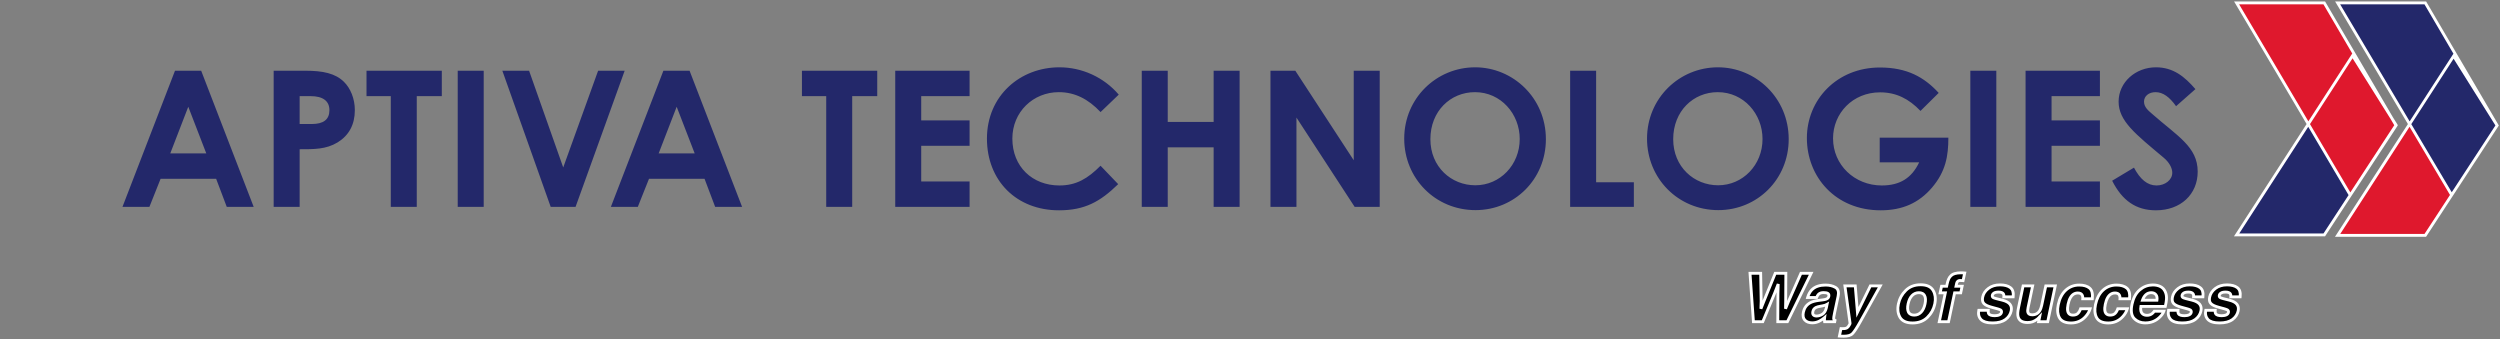 <svg xmlns="http://www.w3.org/2000/svg" width="870" height="118" viewBox="0 0 870 118" fill="none"><rect x="0" y="0" width="870" height="118" fill="#808080" stroke="none"/><mask id="path-1-outside-1_250_16" maskUnits="userSpaceOnUse" x="608" y="0" width="262" height="118" fill="black"><rect fill="white" x="608" width="262" height="118"></rect><path d="M853.858 19.501L869 43.663L844.003 81.9H813.495L853.858 19.501Z"></path><path d="M813.495 1H844.003L869 43.663L853.186 67.853L813.495 1Z"></path><path d="M818.697 19.353L833.839 43.515L808.841 81.752H778.334L818.697 19.353Z"></path><path d="M778.334 1H808.841L833.83 43.663L817.894 67.905L798.196 34.557L778.334 1Z"></path><path d="M618.726 102.105L618.816 98.847L617.544 102.105L613.442 111.959H610.193L609 95.109H612.715L612.886 104.757L612.795 107.443L613.84 104.814L617.783 95.109H621.475L621.418 104.757L621.361 107.443L622.418 104.86L626.724 95.109H630.28L622.009 111.959H618.669L618.726 102.105Z"></path><path d="M634.177 104.38C634.798 104.304 635.249 104.208 635.529 104.094C636.029 103.896 636.325 103.587 636.416 103.168C636.522 102.657 636.419 102.307 636.109 102.116C635.798 101.918 635.302 101.819 634.62 101.819C633.855 101.819 633.272 102.01 632.871 102.391C632.591 102.673 632.36 103.054 632.178 103.534H629.053C629.356 102.444 629.849 101.549 630.53 100.847C631.621 99.75 633.208 99.201 635.291 99.201C636.647 99.201 637.794 99.472 638.733 100.013C639.673 100.554 639.983 101.575 639.665 103.077L638.449 108.792C638.366 109.189 638.275 109.669 638.177 110.233C638.108 110.659 638.108 110.949 638.177 111.101C638.252 111.254 638.385 111.38 638.574 111.479L638.483 111.959H634.961C634.916 111.707 634.897 111.471 634.905 111.25C634.912 111.029 634.935 110.778 634.973 110.496C634.42 110.983 633.818 111.399 633.166 111.742C632.378 112.145 631.545 112.347 630.667 112.347C629.546 112.347 628.686 112.027 628.088 111.387C627.497 110.739 627.326 109.825 627.576 108.644C627.902 107.112 628.724 106.003 630.042 105.317C630.761 104.944 631.765 104.677 633.053 104.517L634.177 104.38ZM634.234 106.437L633.484 106.575C632.772 106.697 632.25 106.845 631.916 107.02C631.356 107.318 631.011 107.779 630.882 108.404C630.761 108.96 630.826 109.364 631.076 109.615C631.333 109.859 631.682 109.981 632.121 109.981C632.818 109.981 633.503 109.775 634.177 109.364C634.851 108.952 635.317 108.202 635.575 107.112L635.825 105.9C635.598 106.03 635.37 106.136 635.143 106.22C634.916 106.296 634.613 106.369 634.234 106.437Z"></path><path d="M643.823 112.507L642.028 99.499H645.63L646.391 108.689L650.89 99.499H654.333L647.493 111.753C646.175 114.115 645.217 115.579 644.619 116.143C644.028 116.714 643.017 117 641.585 117C641.297 117 641.066 116.996 640.892 116.989C640.718 116.989 640.46 116.977 640.12 116.954L640.665 114.348L641.074 114.371C641.384 114.386 641.687 114.375 641.983 114.336C642.278 114.298 642.54 114.211 642.767 114.074C642.986 113.944 643.221 113.673 643.471 113.262C643.721 112.85 643.839 112.599 643.823 112.507Z"></path><path d="M672.727 101.076C673.492 102.394 673.686 103.953 673.307 105.752C672.921 107.581 672.065 109.147 670.739 110.45C669.421 111.745 667.698 112.393 665.57 112.393C663.441 112.393 661.991 111.745 661.218 110.45C660.453 109.147 660.264 107.581 660.65 105.752C661.029 103.953 661.881 102.394 663.206 101.076C664.532 99.758 666.259 99.098 668.387 99.098C670.516 99.098 671.962 99.758 672.727 101.076ZM667.785 101.853C666.838 101.853 666.039 102.193 665.388 102.871C664.736 103.541 664.278 104.502 664.013 105.752C663.748 107.001 663.797 107.965 664.161 108.644C664.532 109.322 665.191 109.661 666.138 109.661C667.084 109.661 667.884 109.322 668.535 108.644C669.186 107.965 669.645 107.001 669.91 105.752C670.175 104.502 670.122 103.541 669.751 102.871C669.387 102.193 668.732 101.853 667.785 101.853Z"></path><path d="M682.817 99.613L682.328 101.911H680.203L678.09 111.959H674.863L676.977 101.911H675.17L675.659 99.613H677.431L677.602 98.813C677.882 97.479 678.298 96.561 678.851 96.058C679.48 95.311 680.692 94.937 682.487 94.937C682.692 94.937 682.873 94.945 683.032 94.96C683.199 94.968 683.426 94.983 683.714 95.006L683.146 97.658C682.972 97.635 682.673 97.62 682.248 97.612C681.824 97.597 681.506 97.692 681.294 97.898C681.09 98.096 680.965 98.317 680.919 98.561C680.866 98.805 680.79 99.156 680.692 99.613H682.817Z"></path><path d="M693.337 102.745C693.254 103.118 693.356 103.389 693.644 103.557C693.924 103.732 694.985 104.033 696.825 104.46C698.045 104.765 698.912 105.226 699.427 105.843C699.935 106.468 700.09 107.249 699.893 108.186C699.628 109.421 698.958 110.431 697.882 111.216C696.806 111.993 695.314 112.382 693.406 112.382C691.459 112.382 690.107 111.97 689.349 111.147C688.6 110.316 688.357 109.261 688.622 107.981H691.906C691.853 108.56 691.917 108.971 692.099 109.215C692.402 109.65 693.095 109.867 694.178 109.867C694.814 109.867 695.341 109.772 695.757 109.581C696.174 109.39 696.424 109.105 696.507 108.724C696.583 108.358 696.488 108.08 696.223 107.889C695.958 107.699 694.901 107.371 693.053 106.906C691.728 106.556 690.834 106.117 690.372 105.591C689.902 105.073 689.774 104.326 689.986 103.351C690.228 102.2 690.883 101.213 691.951 100.39C693.027 99.559 694.379 99.144 696.007 99.144C697.553 99.144 698.746 99.457 699.586 100.082C700.427 100.699 700.76 101.77 700.586 103.294H697.348C697.386 102.875 697.337 102.543 697.2 102.299C696.935 101.857 696.375 101.636 695.519 101.636C694.814 101.636 694.288 101.747 693.94 101.968C693.599 102.189 693.398 102.448 693.337 102.745Z"></path><path d="M709.812 110.198C709.774 110.236 709.675 110.351 709.516 110.541C709.357 110.732 709.179 110.899 708.982 111.044C708.376 111.501 707.816 111.814 707.301 111.982C706.793 112.149 706.221 112.233 705.585 112.233C703.752 112.233 702.658 111.57 702.302 110.244C702.105 109.512 702.158 108.434 702.461 107.009L704.04 99.499H707.358L705.778 107.009C705.627 107.718 705.597 108.251 705.687 108.609C705.847 109.242 706.358 109.558 707.221 109.558C708.327 109.558 709.179 109.109 709.778 108.209C710.096 107.722 710.338 107.078 710.505 106.277L711.936 99.499H715.22L712.595 111.959H709.448L709.812 110.198Z"></path><path d="M724.048 107.443H727.354C727.074 108.434 726.521 109.371 725.695 110.255C724.377 111.681 722.722 112.393 720.73 112.393C718.738 112.393 717.398 111.799 716.708 110.61C716.027 109.421 715.886 107.878 716.288 105.98C716.735 103.839 717.602 102.173 718.89 100.985C720.185 99.796 721.745 99.201 723.571 99.201C725.123 99.201 726.32 99.552 727.161 100.253C728.002 100.954 728.324 102.193 728.127 103.968H724.809C724.847 103.503 724.779 103.084 724.605 102.711C724.347 102.208 723.836 101.956 723.071 101.956C721.98 101.956 721.12 102.501 720.492 103.591C720.158 104.17 719.89 104.94 719.685 105.9C719.496 106.815 719.446 107.55 719.537 108.106C719.704 109.143 720.321 109.661 721.389 109.661C722.147 109.661 722.726 109.455 723.128 109.044C723.537 108.632 723.843 108.099 724.048 107.443Z"></path><path d="M737 107.443H740.306C740.026 108.434 739.473 109.371 738.648 110.255C737.33 111.681 735.675 112.393 733.683 112.393C731.69 112.393 730.35 111.799 729.661 110.61C728.979 109.421 728.839 107.878 729.24 105.98C729.687 103.839 730.554 102.173 731.842 100.985C733.137 99.796 734.698 99.201 736.523 99.201C738.076 99.201 739.272 99.552 740.113 100.253C740.954 100.954 741.276 102.193 741.079 103.968H737.761C737.799 103.503 737.731 103.084 737.557 102.711C737.299 102.208 736.788 101.956 736.023 101.956C734.932 101.956 734.073 102.501 733.444 103.591C733.111 104.17 732.842 104.94 732.637 105.9C732.448 106.815 732.399 107.55 732.49 108.106C732.656 109.143 733.274 109.661 734.342 109.661C735.099 109.661 735.678 109.455 736.08 109.044C736.489 108.632 736.796 108.099 737 107.443Z"></path><path d="M748.918 109.158C749.184 108.952 749.445 108.667 749.702 108.301H753.009C752.766 109.04 752.225 109.791 751.384 110.553C750.066 111.764 748.453 112.37 746.544 112.37C744.968 112.37 743.685 111.86 742.692 110.838C741.708 109.817 741.458 108.156 741.942 105.854C742.397 103.698 743.287 102.044 744.612 100.893C745.946 99.742 747.479 99.167 749.214 99.167C750.244 99.167 751.13 99.361 751.872 99.75C752.622 100.139 753.175 100.752 753.531 101.59C753.865 102.33 753.997 103.187 753.929 104.163C753.899 104.734 753.762 105.557 753.52 106.632H745.044C744.825 107.882 745.029 108.758 745.658 109.261C746.036 109.573 746.54 109.73 747.169 109.73C747.835 109.73 748.419 109.539 748.918 109.158ZM748.646 101.853C747.896 101.853 747.263 102.09 746.748 102.562C746.241 103.035 745.851 103.675 745.578 104.483H750.611C750.74 103.621 750.615 102.97 750.236 102.528C749.865 102.078 749.335 101.853 748.646 101.853Z"></path><path d="M759.371 102.745C759.288 103.118 759.39 103.389 759.678 103.557C759.958 103.732 761.019 104.033 762.859 104.46C764.079 104.765 764.946 105.226 765.461 105.843C765.969 106.468 766.124 107.249 765.927 108.186C765.662 109.421 764.991 110.431 763.916 111.216C762.84 111.993 761.348 112.382 759.439 112.382C757.493 112.382 756.141 111.97 755.383 111.147C754.633 110.316 754.391 109.261 754.656 107.981H757.94C757.887 108.56 757.951 108.971 758.133 109.215C758.436 109.65 759.129 109.867 760.212 109.867C760.848 109.867 761.375 109.772 761.791 109.581C762.208 109.39 762.458 109.105 762.541 108.724C762.617 108.358 762.522 108.08 762.257 107.889C761.992 107.699 760.935 107.371 759.087 106.906C757.762 106.556 756.868 106.117 756.406 105.591C755.936 105.073 755.807 104.326 756.02 103.351C756.262 102.2 756.917 101.213 757.985 100.39C759.061 99.559 760.413 99.144 762.041 99.144C763.586 99.144 764.779 99.457 765.62 100.082C766.461 100.699 766.794 101.77 766.62 103.294H763.382C763.42 102.875 763.37 102.543 763.234 102.299C762.969 101.857 762.409 101.636 761.553 101.636C760.848 101.636 760.322 101.747 759.973 101.968C759.632 102.189 759.432 102.448 759.371 102.745Z"></path><path d="M772.323 102.745C772.24 103.118 772.342 103.389 772.63 103.557C772.91 103.732 773.971 104.033 775.811 104.46C777.031 104.765 777.898 105.226 778.413 105.843C778.921 106.468 779.076 107.249 778.879 108.186C778.614 109.421 777.944 110.431 776.868 111.216C775.793 111.993 774.3 112.382 772.392 112.382C770.445 112.382 769.093 111.97 768.336 111.147C767.586 110.316 767.343 109.261 767.608 107.981H770.892C770.839 108.56 770.903 108.971 771.085 109.215C771.388 109.65 772.081 109.867 773.164 109.867C773.8 109.867 774.327 109.772 774.743 109.581C775.16 109.39 775.41 109.105 775.493 108.724C775.569 108.358 775.474 108.08 775.209 107.889C774.944 107.699 773.888 107.371 772.039 106.906C770.714 106.556 769.82 106.117 769.358 105.591C768.888 105.073 768.76 104.326 768.972 103.351C769.214 102.2 769.869 101.213 770.937 100.39C772.013 99.559 773.365 99.144 774.993 99.144C776.539 99.144 777.732 99.457 778.572 100.082C779.413 100.699 779.746 101.77 779.572 103.294H776.334C776.372 102.875 776.323 102.543 776.186 102.299C775.921 101.857 775.361 101.636 774.505 101.636C773.8 101.636 773.274 101.747 772.926 101.968C772.585 102.189 772.384 102.448 772.323 102.745Z"></path></mask><path d="M853.858 19.501L869 43.663L844.003 81.9H813.495L853.858 19.501Z" fill="#DF182D"></path><path d="M813.495 1H844.003L869 43.663L853.186 67.853L813.495 1Z" fill="#23286A"></path><path d="M818.697 19.353L833.839 43.515L808.841 81.752H778.334L818.697 19.353Z" fill="#23286A"></path><path d="M778.334 1H808.841L833.83 43.663L817.894 67.905L798.196 34.557L778.334 1Z" fill="#DF182D"></path><path d="M618.726 102.105L618.816 98.847L617.544 102.105L613.442 111.959H610.193L609 95.109H612.715L612.886 104.757L612.795 107.443L613.84 104.814L617.783 95.109H621.475L621.418 104.757L621.361 107.443L622.418 104.86L626.724 95.109H630.28L622.009 111.959H618.669L618.726 102.105Z" fill="black"></path><path d="M634.177 104.38C634.798 104.304 635.249 104.208 635.529 104.094C636.029 103.896 636.325 103.587 636.416 103.168C636.522 102.657 636.419 102.307 636.109 102.116C635.798 101.918 635.302 101.819 634.62 101.819C633.855 101.819 633.272 102.01 632.871 102.391C632.591 102.673 632.36 103.054 632.178 103.534H629.053C629.356 102.444 629.849 101.549 630.53 100.847C631.621 99.75 633.208 99.201 635.291 99.201C636.647 99.201 637.794 99.472 638.733 100.013C639.673 100.554 639.983 101.575 639.665 103.077L638.449 108.792C638.366 109.189 638.275 109.669 638.177 110.233C638.108 110.659 638.108 110.949 638.177 111.101C638.252 111.254 638.385 111.38 638.574 111.479L638.483 111.959H634.961C634.916 111.707 634.897 111.471 634.905 111.25C634.912 111.029 634.935 110.778 634.973 110.496C634.42 110.983 633.818 111.399 633.166 111.742C632.378 112.145 631.545 112.347 630.667 112.347C629.546 112.347 628.686 112.027 628.088 111.387C627.497 110.739 627.326 109.825 627.576 108.644C627.902 107.112 628.724 106.003 630.042 105.317C630.761 104.944 631.765 104.677 633.053 104.517L634.177 104.38ZM634.234 106.437L633.484 106.575C632.772 106.697 632.25 106.845 631.916 107.02C631.356 107.318 631.011 107.779 630.882 108.404C630.761 108.96 630.826 109.364 631.076 109.615C631.333 109.859 631.682 109.981 632.121 109.981C632.818 109.981 633.503 109.775 634.177 109.364C634.851 108.952 635.317 108.202 635.575 107.112L635.825 105.9C635.598 106.03 635.37 106.136 635.143 106.22C634.916 106.296 634.613 106.369 634.234 106.437Z" fill="black"></path><path d="M643.823 112.507L642.028 99.499H645.63L646.391 108.689L650.89 99.499H654.333L647.493 111.753C646.175 114.115 645.217 115.579 644.619 116.143C644.028 116.714 643.017 117 641.585 117C641.297 117 641.066 116.996 640.892 116.989C640.718 116.989 640.46 116.977 640.12 116.954L640.665 114.348L641.074 114.371C641.384 114.386 641.687 114.375 641.983 114.336C642.278 114.298 642.54 114.211 642.767 114.074C642.986 113.944 643.221 113.673 643.471 113.262C643.721 112.85 643.839 112.599 643.823 112.507Z" fill="black"></path><path d="M672.727 101.076C673.492 102.394 673.686 103.953 673.307 105.752C672.921 107.581 672.065 109.147 670.739 110.45C669.421 111.745 667.698 112.393 665.57 112.393C663.441 112.393 661.991 111.745 661.218 110.45C660.453 109.147 660.264 107.581 660.65 105.752C661.029 103.953 661.881 102.394 663.206 101.076C664.532 99.758 666.259 99.098 668.387 99.098C670.516 99.098 671.962 99.758 672.727 101.076ZM667.785 101.853C666.838 101.853 666.039 102.193 665.388 102.871C664.736 103.541 664.278 104.502 664.013 105.752C663.748 107.001 663.797 107.965 664.161 108.644C664.532 109.322 665.191 109.661 666.138 109.661C667.084 109.661 667.884 109.322 668.535 108.644C669.186 107.965 669.645 107.001 669.91 105.752C670.175 104.502 670.122 103.541 669.751 102.871C669.387 102.193 668.732 101.853 667.785 101.853Z" fill="black"></path><path d="M682.817 99.613L682.328 101.911H680.203L678.09 111.959H674.863L676.977 101.911H675.17L675.659 99.613H677.431L677.602 98.813C677.882 97.479 678.298 96.561 678.851 96.058C679.48 95.311 680.692 94.937 682.487 94.937C682.692 94.937 682.873 94.945 683.032 94.96C683.199 94.968 683.426 94.983 683.714 95.006L683.146 97.658C682.972 97.635 682.673 97.62 682.248 97.612C681.824 97.597 681.506 97.692 681.294 97.898C681.09 98.096 680.965 98.317 680.919 98.561C680.866 98.805 680.79 99.156 680.692 99.613H682.817Z" fill="black"></path><path d="M693.337 102.745C693.254 103.118 693.356 103.389 693.644 103.557C693.924 103.732 694.985 104.033 696.825 104.46C698.045 104.765 698.912 105.226 699.427 105.843C699.935 106.468 700.09 107.249 699.893 108.186C699.628 109.421 698.958 110.431 697.882 111.216C696.806 111.993 695.314 112.382 693.406 112.382C691.459 112.382 690.107 111.97 689.349 111.147C688.6 110.316 688.357 109.261 688.622 107.981H691.906C691.853 108.56 691.917 108.971 692.099 109.215C692.402 109.65 693.095 109.867 694.178 109.867C694.814 109.867 695.341 109.772 695.757 109.581C696.174 109.39 696.424 109.105 696.507 108.724C696.583 108.358 696.488 108.08 696.223 107.889C695.958 107.699 694.901 107.371 693.053 106.906C691.728 106.556 690.834 106.117 690.372 105.591C689.902 105.073 689.774 104.326 689.986 103.351C690.228 102.2 690.883 101.213 691.951 100.39C693.027 99.559 694.379 99.144 696.007 99.144C697.553 99.144 698.746 99.457 699.586 100.082C700.427 100.699 700.76 101.77 700.586 103.294H697.348C697.386 102.875 697.337 102.543 697.2 102.299C696.935 101.857 696.375 101.636 695.519 101.636C694.814 101.636 694.288 101.747 693.94 101.968C693.599 102.189 693.398 102.448 693.337 102.745Z" fill="black"></path><path d="M709.812 110.198C709.774 110.236 709.675 110.351 709.516 110.541C709.357 110.732 709.179 110.899 708.982 111.044C708.376 111.501 707.816 111.814 707.301 111.982C706.793 112.149 706.221 112.233 705.585 112.233C703.752 112.233 702.658 111.57 702.302 110.244C702.105 109.512 702.158 108.434 702.461 107.009L704.04 99.499H707.358L705.778 107.009C705.627 107.718 705.597 108.251 705.687 108.609C705.847 109.242 706.358 109.558 707.221 109.558C708.327 109.558 709.179 109.109 709.778 108.209C710.096 107.722 710.338 107.078 710.505 106.277L711.936 99.499H715.22L712.595 111.959H709.448L709.812 110.198Z" fill="black"></path><path d="M724.048 107.443H727.354C727.074 108.434 726.521 109.371 725.695 110.255C724.377 111.681 722.722 112.393 720.73 112.393C718.738 112.393 717.398 111.799 716.708 110.61C716.027 109.421 715.886 107.878 716.288 105.98C716.735 103.839 717.602 102.173 718.89 100.985C720.185 99.796 721.745 99.201 723.571 99.201C725.123 99.201 726.32 99.552 727.161 100.253C728.002 100.954 728.324 102.193 728.127 103.968H724.809C724.847 103.503 724.779 103.084 724.605 102.711C724.347 102.208 723.836 101.956 723.071 101.956C721.98 101.956 721.12 102.501 720.492 103.591C720.158 104.17 719.89 104.94 719.685 105.9C719.496 106.815 719.446 107.55 719.537 108.106C719.704 109.143 720.321 109.661 721.389 109.661C722.147 109.661 722.726 109.455 723.128 109.044C723.537 108.632 723.843 108.099 724.048 107.443Z" fill="black"></path><path d="M737 107.443H740.306C740.026 108.434 739.473 109.371 738.648 110.255C737.33 111.681 735.675 112.393 733.683 112.393C731.69 112.393 730.35 111.799 729.661 110.61C728.979 109.421 728.839 107.878 729.24 105.98C729.687 103.839 730.554 102.173 731.842 100.985C733.137 99.796 734.698 99.201 736.523 99.201C738.076 99.201 739.272 99.552 740.113 100.253C740.954 100.954 741.276 102.193 741.079 103.968H737.761C737.799 103.503 737.731 103.084 737.557 102.711C737.299 102.208 736.788 101.956 736.023 101.956C734.932 101.956 734.073 102.501 733.444 103.591C733.111 104.17 732.842 104.94 732.637 105.9C732.448 106.815 732.399 107.55 732.49 108.106C732.656 109.143 733.274 109.661 734.342 109.661C735.099 109.661 735.678 109.455 736.08 109.044C736.489 108.632 736.796 108.099 737 107.443Z" fill="black"></path><path d="M748.918 109.158C749.184 108.952 749.445 108.667 749.702 108.301H753.009C752.766 109.04 752.225 109.791 751.384 110.553C750.066 111.764 748.453 112.37 746.544 112.37C744.968 112.37 743.685 111.86 742.692 110.838C741.708 109.817 741.458 108.156 741.942 105.854C742.397 103.698 743.287 102.044 744.612 100.893C745.946 99.742 747.479 99.167 749.214 99.167C750.244 99.167 751.13 99.361 751.872 99.75C752.622 100.139 753.175 100.752 753.531 101.59C753.865 102.33 753.997 103.187 753.929 104.163C753.899 104.734 753.762 105.557 753.52 106.632H745.044C744.825 107.882 745.029 108.758 745.658 109.261C746.036 109.573 746.54 109.73 747.169 109.73C747.835 109.73 748.419 109.539 748.918 109.158ZM748.646 101.853C747.896 101.853 747.263 102.09 746.748 102.562C746.241 103.035 745.851 103.675 745.578 104.483H750.611C750.74 103.621 750.615 102.97 750.236 102.528C749.865 102.078 749.335 101.853 748.646 101.853Z" fill="black"></path><path d="M759.371 102.745C759.288 103.118 759.39 103.389 759.678 103.557C759.958 103.732 761.019 104.033 762.859 104.46C764.079 104.765 764.946 105.226 765.461 105.843C765.969 106.468 766.124 107.249 765.927 108.186C765.662 109.421 764.991 110.431 763.916 111.216C762.84 111.993 761.348 112.382 759.439 112.382C757.493 112.382 756.141 111.97 755.383 111.147C754.633 110.316 754.391 109.261 754.656 107.981H757.94C757.887 108.56 757.951 108.971 758.133 109.215C758.436 109.65 759.129 109.867 760.212 109.867C760.848 109.867 761.375 109.772 761.791 109.581C762.208 109.39 762.458 109.105 762.541 108.724C762.617 108.358 762.522 108.08 762.257 107.889C761.992 107.699 760.935 107.371 759.087 106.906C757.762 106.556 756.868 106.117 756.406 105.591C755.936 105.073 755.807 104.326 756.02 103.351C756.262 102.2 756.917 101.213 757.985 100.39C759.061 99.559 760.413 99.144 762.041 99.144C763.586 99.144 764.779 99.457 765.62 100.082C766.461 100.699 766.794 101.77 766.62 103.294H763.382C763.42 102.875 763.37 102.543 763.234 102.299C762.969 101.857 762.409 101.636 761.553 101.636C760.848 101.636 760.322 101.747 759.973 101.968C759.632 102.189 759.432 102.448 759.371 102.745Z" fill="black"></path><path d="M772.323 102.745C772.24 103.118 772.342 103.389 772.63 103.557C772.91 103.732 773.971 104.033 775.811 104.46C777.031 104.765 777.898 105.226 778.413 105.843C778.921 106.468 779.076 107.249 778.879 108.186C778.614 109.421 777.944 110.431 776.868 111.216C775.793 111.993 774.3 112.382 772.392 112.382C770.445 112.382 769.093 111.97 768.336 111.147C767.586 110.316 767.343 109.261 767.608 107.981H770.892C770.839 108.56 770.903 108.971 771.085 109.215C771.388 109.65 772.081 109.867 773.164 109.867C773.8 109.867 774.327 109.772 774.743 109.581C775.16 109.39 775.41 109.105 775.493 108.724C775.569 108.358 775.474 108.08 775.209 107.889C774.944 107.699 773.888 107.371 772.039 106.906C770.714 106.556 769.82 106.117 769.358 105.591C768.888 105.073 768.76 104.326 768.972 103.351C769.214 102.2 769.869 101.213 770.937 100.39C772.013 99.559 773.365 99.144 774.993 99.144C776.539 99.144 777.732 99.457 778.572 100.082C779.413 100.699 779.746 101.77 779.572 103.294H776.334C776.372 102.875 776.323 102.543 776.186 102.299C775.921 101.857 775.361 101.636 774.505 101.636C773.8 101.636 773.274 101.747 772.926 101.968C772.585 102.189 772.384 102.448 772.323 102.745Z" fill="black"></path><path d="M853.858 19.501L854.282 19.235L853.865 18.57L853.438 19.229L853.858 19.501ZM869 43.663L869.418 43.936L869.588 43.677L869.431 43.41L869 43.663ZM844.003 81.9V82.4H844.273L844.421 82.173L844.003 81.9ZM813.495 81.9L813.075 81.628L812.576 82.4H813.495V81.9ZM813.495 1V0.5H812.617L813.065 1.255L813.495 1ZM844.003 1L844.434 0.747L844.289 0.5H844.003V1ZM853.186 67.853L852.756 68.108L853.165 68.798L853.604 68.126L853.186 67.853ZM818.697 19.353L819.121 19.088L818.704 18.422L818.277 19.082L818.697 19.353ZM833.839 43.515L834.257 43.788L834.432 43.521L834.262 43.249L833.839 43.515ZM808.841 81.752V82.252H809.112L809.26 82.026L808.841 81.752ZM778.334 81.752L777.914 81.48L777.415 82.252H778.334V81.752ZM778.334 1V0.5H777.457L777.903 1.255L778.334 1ZM808.841 1L809.273 0.747L809.128 0.5H808.841V1ZM833.83 43.663L834.248 43.937L834.418 43.678L834.261 43.41L833.83 43.663ZM817.894 67.905L817.463 68.159L817.871 68.849L818.312 68.179L817.894 67.905ZM618.726 102.105L618.226 102.091L618.226 102.102L618.726 102.105ZM618.816 98.847L619.316 98.861L618.351 98.665L618.816 98.847ZM617.544 102.105L618.006 102.297L618.01 102.287L617.544 102.105ZM613.442 111.959V112.459H613.776L613.904 112.151L613.442 111.959ZM610.193 111.959L609.694 111.994L609.727 112.459H610.193V111.959ZM609 95.109V94.609H608.463L608.501 95.144L609 95.109ZM612.715 95.109L613.215 95.1L613.206 94.609H612.715V95.109ZM612.886 104.757L613.385 104.774L613.386 104.761L613.386 104.748L612.886 104.757ZM612.795 107.443L612.295 107.426L613.259 107.628L612.795 107.443ZM613.84 104.814L613.377 104.626L613.375 104.629L613.84 104.814ZM617.783 95.109V94.609H617.446L617.319 94.921L617.783 95.109ZM621.475 95.109L621.975 95.112L621.978 94.609H621.475V95.109ZM621.418 104.757L621.918 104.768L621.918 104.76L621.418 104.757ZM621.361 107.443L620.862 107.433L621.824 107.633L621.361 107.443ZM622.418 104.86L621.961 104.658L621.955 104.671L622.418 104.86ZM626.724 95.109V94.609H626.398L626.267 94.907L626.724 95.109ZM630.28 95.109L630.729 95.329L631.083 94.609H630.28V95.109ZM622.009 111.959V112.459H622.321L622.458 112.179L622.009 111.959ZM618.669 111.959L618.169 111.956L618.166 112.459H618.669V111.959ZM634.177 104.38L634.238 104.876L634.238 104.876L634.177 104.38ZM635.529 104.094L635.345 103.629L635.341 103.631L635.529 104.094ZM636.416 103.168L636.904 103.274L636.905 103.27L636.416 103.168ZM636.109 102.116L635.84 102.538L635.847 102.543L636.109 102.116ZM632.871 102.391L632.527 102.028L632.521 102.033L632.516 102.038L632.871 102.391ZM632.178 103.534V104.034H632.523L632.645 103.711L632.178 103.534ZM629.053 103.534L628.572 103.4L628.395 104.034H629.053V103.534ZM630.53 100.847L630.176 100.495L630.172 100.499L630.53 100.847ZM639.665 103.077L640.154 103.181L640.154 103.18L639.665 103.077ZM638.449 108.792L637.96 108.688L637.96 108.689L638.449 108.792ZM638.177 110.233L637.684 110.147L637.683 110.154L638.177 110.233ZM638.177 111.101L637.72 111.306L637.724 111.315L637.729 111.324L638.177 111.101ZM638.574 111.479L639.066 111.572L639.135 111.207L638.806 111.036L638.574 111.479ZM638.483 111.959V112.459H638.898L638.975 112.052L638.483 111.959ZM634.961 111.959L634.469 112.048L634.544 112.459H634.961V111.959ZM634.973 110.496L635.468 110.562L635.647 109.234L634.642 110.121L634.973 110.496ZM633.166 111.742L633.394 112.187L633.399 112.184L633.166 111.742ZM628.088 111.387L627.718 111.724L627.722 111.729L628.088 111.387ZM627.576 108.644L627.087 108.54L627.087 108.54L627.576 108.644ZM630.042 105.317L629.811 104.873L629.811 104.874L630.042 105.317ZM633.053 104.517L632.992 104.021L632.991 104.021L633.053 104.517ZM634.234 106.437L634.145 105.945L634.144 105.946L634.234 106.437ZM633.484 106.575L633.569 107.067L633.574 107.066L633.484 106.575ZM631.916 107.02L631.684 106.578L631.682 106.579L631.916 107.02ZM630.882 108.404L631.371 108.51L631.372 108.504L630.882 108.404ZM631.076 109.615L630.721 109.968L630.726 109.973L630.732 109.978L631.076 109.615ZM635.575 107.112L636.061 107.227L636.063 107.22L636.065 107.213L635.575 107.112ZM635.825 105.9L636.314 106.001L636.538 104.918L635.577 105.466L635.825 105.9ZM635.143 106.22L635.302 106.694L635.309 106.692L635.316 106.689L635.143 106.22ZM643.823 112.507L643.328 112.576L643.33 112.589L643.823 112.507ZM642.028 99.499V98.999H641.455L641.533 99.567L642.028 99.499ZM645.63 99.499L646.128 99.457L646.09 98.999H645.63V99.499ZM646.391 108.689L645.893 108.731L646.043 110.539L646.84 108.909L646.391 108.689ZM650.89 99.499V98.999H650.578L650.441 99.279L650.89 99.499ZM654.333 99.499L654.77 99.742L655.185 98.999H654.333V99.499ZM647.493 111.753L647.057 111.509L647.057 111.509L647.493 111.753ZM644.619 116.143L644.276 115.779L644.271 115.783L644.619 116.143ZM640.892 116.989L640.914 116.489L640.903 116.489H640.892V116.989ZM640.12 116.954L639.63 116.852L639.512 117.415L640.086 117.453L640.12 116.954ZM640.665 114.348L640.693 113.849L640.264 113.825L640.175 114.246L640.665 114.348ZM641.074 114.371L641.046 114.87L641.049 114.87L641.074 114.371ZM642.767 114.074L642.513 113.643L642.508 113.646L642.767 114.074ZM673.307 105.752L673.796 105.855L673.796 105.855L673.307 105.752ZM670.739 110.45L671.09 110.806L671.09 110.806L670.739 110.45ZM661.218 110.45L660.787 110.703L660.789 110.706L661.218 110.45ZM660.65 105.752L661.139 105.855L661.139 105.855L660.65 105.752ZM665.388 102.871L665.746 103.219L665.748 103.217L665.388 102.871ZM664.161 108.644L663.72 108.88L663.722 108.884L664.161 108.644ZM669.751 102.871L669.31 103.107L669.313 103.113L669.751 102.871ZM682.817 99.613L683.306 99.717L683.434 99.113H682.817V99.613ZM682.328 101.911V102.411H682.733L682.817 102.015L682.328 101.911ZM680.203 101.911V101.411H679.798L679.714 101.808L680.203 101.911ZM678.09 111.959V112.459H678.496L678.579 112.062L678.09 111.959ZM674.863 111.959L674.374 111.856L674.247 112.459H674.863V111.959ZM676.977 101.911L677.466 102.013L677.593 101.411H676.977V101.911ZM675.17 101.911L674.681 101.807L674.553 102.411H675.17V101.911ZM675.659 99.613V99.113H675.254L675.17 99.509L675.659 99.613ZM677.431 99.613V100.113H677.836L677.92 99.717L677.431 99.613ZM677.602 98.813L678.091 98.917L678.091 98.915L677.602 98.813ZM678.851 96.058L679.188 96.428L679.212 96.405L679.234 96.38L678.851 96.058ZM683.032 94.96L682.985 95.458L682.997 95.459L683.01 95.46L683.032 94.96ZM683.714 95.006L684.203 95.111L684.323 94.553L683.754 94.508L683.714 95.006ZM683.146 97.658L683.081 98.154L683.538 98.214L683.635 97.763L683.146 97.658ZM682.248 97.612L682.23 98.112L682.239 98.112L682.248 97.612ZM681.294 97.898L681.642 98.257L681.642 98.257L681.294 97.898ZM680.919 98.561L681.408 98.667L681.409 98.66L681.411 98.653L680.919 98.561ZM680.692 99.613L680.203 99.508L680.073 100.113H680.692V99.613ZM693.337 102.745L693.825 102.854L693.827 102.845L693.337 102.745ZM693.644 103.557L693.909 103.133L693.903 103.129L693.896 103.125L693.644 103.557ZM696.825 104.46L696.947 103.975L696.938 103.973L696.825 104.46ZM699.427 105.843L699.815 105.528L699.811 105.523L699.427 105.843ZM699.893 108.186L700.382 108.291L700.382 108.289L699.893 108.186ZM697.882 111.216L698.175 111.621L698.177 111.62L697.882 111.216ZM689.349 111.147L688.978 111.482L688.982 111.486L689.349 111.147ZM688.622 107.981V107.481H688.215L688.133 107.879L688.622 107.981ZM691.906 107.981L692.404 108.026L692.454 107.481H691.906V107.981ZM692.099 109.215L692.509 108.929L692.505 108.923L692.5 108.916L692.099 109.215ZM696.507 108.724L696.996 108.83L696.997 108.825L696.507 108.724ZM693.053 106.906L692.925 107.389L692.931 107.391L693.053 106.906ZM690.372 105.591L690.748 105.261L690.743 105.256L690.372 105.591ZM689.986 103.351L690.474 103.457L690.475 103.454L689.986 103.351ZM691.951 100.39L692.256 100.786L692.257 100.786L691.951 100.39ZM699.586 100.082L699.288 100.483L699.29 100.485L699.586 100.082ZM700.586 103.294V103.794H701.032L701.083 103.351L700.586 103.294ZM697.348 103.294L696.85 103.249L696.801 103.794H697.348V103.294ZM697.2 102.299L697.637 102.055L697.633 102.049L697.629 102.042L697.2 102.299ZM693.94 101.968L693.672 101.545L693.668 101.548L693.94 101.968ZM709.812 110.198L710.301 110.299L710.641 108.655L709.457 109.846L709.812 110.198ZM708.982 111.044L708.686 110.641L708.681 110.645L708.982 111.044ZM707.301 111.982L707.146 111.506L707.144 111.507L707.301 111.982ZM702.302 110.244L702.785 110.114L702.785 110.114L702.302 110.244ZM702.461 107.009L702.95 107.113L702.95 107.112L702.461 107.009ZM704.04 99.499V98.999H703.634L703.551 99.396L704.04 99.499ZM707.358 99.499L707.847 99.601L707.974 98.999H707.358V99.499ZM705.778 107.009L706.267 107.113L706.268 107.112L705.778 107.009ZM705.687 108.609L706.172 108.487L706.172 108.486L705.687 108.609ZM709.778 108.209L710.194 108.486L710.196 108.482L709.778 108.209ZM710.505 106.277L710.016 106.174L710.015 106.175L710.505 106.277ZM711.936 99.499V98.999H711.531L711.447 99.395L711.936 99.499ZM715.22 99.499L715.709 99.602L715.836 98.999H715.22V99.499ZM712.595 111.959V112.459H713.001L713.085 112.062L712.595 111.959ZM709.448 111.959L708.959 111.858L708.834 112.459H709.448V111.959ZM724.048 107.443V106.943H723.68L723.571 107.294L724.048 107.443ZM727.354 107.443L727.835 107.579L728.015 106.943H727.354V107.443ZM725.695 110.255L725.33 109.914L725.328 109.916L725.695 110.255ZM716.708 110.61L716.274 110.859L716.276 110.861L716.708 110.61ZM716.288 105.98L716.777 106.084L716.777 106.082L716.288 105.98ZM718.89 100.985L718.552 100.616L718.551 100.617L718.89 100.985ZM728.127 103.968V104.468H728.574L728.624 104.023L728.127 103.968ZM724.809 103.968L724.311 103.928L724.267 104.468H724.809V103.968ZM724.605 102.711L725.058 102.499L725.054 102.491L725.05 102.483L724.605 102.711ZM720.492 103.591L720.059 103.341L720.058 103.342L720.492 103.591ZM719.685 105.9L719.196 105.796L719.195 105.799L719.685 105.9ZM719.537 108.106L720.031 108.027L720.031 108.026L719.537 108.106ZM723.128 109.044L722.773 108.691L722.77 108.695L723.128 109.044ZM737 107.443V106.943H736.632L736.523 107.294L737 107.443ZM740.306 107.443L740.787 107.579L740.967 106.943H740.306V107.443ZM738.648 110.255L738.282 109.914L738.28 109.916L738.648 110.255ZM729.661 110.61L729.227 110.859L729.228 110.861L729.661 110.61ZM729.24 105.98L729.729 106.084L729.73 106.082L729.24 105.98ZM731.842 100.985L731.504 100.616L731.503 100.617L731.842 100.985ZM741.079 103.968V104.468H741.527L741.576 104.023L741.079 103.968ZM737.761 103.968L737.263 103.928L737.219 104.468H737.761V103.968ZM737.557 102.711L738.01 102.499L738.006 102.491L738.002 102.483L737.557 102.711ZM733.444 103.591L733.011 103.341L733.011 103.342L733.444 103.591ZM732.637 105.9L732.148 105.796L732.148 105.799L732.637 105.9ZM732.49 108.106L732.983 108.027L732.983 108.026L732.49 108.106ZM736.08 109.044L735.725 108.691L735.722 108.695L736.08 109.044ZM748.918 109.158L749.222 109.556L749.225 109.553L748.918 109.158ZM749.702 108.301V107.801H749.443L749.294 108.013L749.702 108.301ZM753.009 108.301L753.484 108.456L753.699 107.801H753.009V108.301ZM751.384 110.553L751.048 110.182L751.046 110.185L751.384 110.553ZM742.692 110.838L742.332 111.186L742.334 111.187L742.692 110.838ZM741.942 105.854L741.453 105.751L741.453 105.751L741.942 105.854ZM744.612 100.893L744.286 100.515L744.285 100.516L744.612 100.893ZM751.872 99.75L751.641 100.193L751.642 100.194L751.872 99.75ZM753.531 101.59L753.071 101.786L753.075 101.796L753.531 101.59ZM753.929 104.163L753.43 104.128L753.43 104.136L753.929 104.163ZM753.52 106.632V107.132H753.92L754.008 106.742L753.52 106.632ZM745.044 106.632V106.132H744.624L744.552 106.545L745.044 106.632ZM745.658 109.261L745.976 108.875L745.97 108.871L745.658 109.261ZM746.748 102.562L746.41 102.194L746.408 102.196L746.748 102.562ZM745.578 104.483L745.104 104.323L744.882 104.983H745.578V104.483ZM750.611 104.483V104.983H751.042L751.106 104.557L750.611 104.483ZM750.236 102.528L749.851 102.846L749.857 102.853L750.236 102.528ZM759.371 102.745L759.859 102.854L759.861 102.845L759.371 102.745ZM759.678 103.557L759.943 103.133L759.936 103.129L759.93 103.125L759.678 103.557ZM762.859 104.46L762.98 103.975L762.972 103.973L762.859 104.46ZM765.461 105.843L765.849 105.528L765.845 105.523L765.461 105.843ZM765.927 108.186L766.416 108.291L766.416 108.289L765.927 108.186ZM763.916 111.216L764.209 111.621L764.211 111.62L763.916 111.216ZM755.383 111.147L755.012 111.482L755.015 111.486L755.383 111.147ZM754.656 107.981V107.481H754.249L754.166 107.879L754.656 107.981ZM757.94 107.981L758.438 108.026L758.487 107.481H757.94V107.981ZM758.133 109.215L758.543 108.929L758.538 108.923L758.534 108.916L758.133 109.215ZM762.541 108.724L763.03 108.83L763.031 108.825L762.541 108.724ZM759.087 106.906L758.959 107.389L758.965 107.391L759.087 106.906ZM756.406 105.591L756.781 105.261L756.776 105.256L756.406 105.591ZM756.02 103.351L756.508 103.457L756.509 103.454L756.02 103.351ZM757.985 100.39L758.29 100.786L758.291 100.786L757.985 100.39ZM765.62 100.082L765.322 100.483L765.324 100.485L765.62 100.082ZM766.62 103.294V103.794H767.066L767.117 103.351L766.62 103.294ZM763.382 103.294L762.884 103.249L762.835 103.794H763.382V103.294ZM763.234 102.299L763.671 102.055L763.667 102.049L763.663 102.042L763.234 102.299ZM759.973 101.968L759.706 101.545L759.701 101.548L759.973 101.968ZM772.323 102.745L772.812 102.854L772.813 102.845L772.323 102.745ZM772.63 103.557L772.895 103.133L772.889 103.129L772.882 103.125L772.63 103.557ZM775.811 104.46L775.933 103.975L775.924 103.973L775.811 104.46ZM778.413 105.843L778.801 105.528L778.797 105.523L778.413 105.843ZM778.879 108.186L779.368 108.291L779.368 108.289L778.879 108.186ZM776.868 111.216L777.161 111.621L777.163 111.62L776.868 111.216ZM768.336 111.147L767.964 111.482L767.968 111.486L768.336 111.147ZM767.608 107.981V107.481H767.201L767.119 107.879L767.608 107.981ZM770.892 107.981L771.39 108.026L771.44 107.481H770.892V107.981ZM771.085 109.215L771.495 108.929L771.491 108.923L771.486 108.916L771.085 109.215ZM775.493 108.724L775.982 108.83L775.983 108.825L775.493 108.724ZM772.039 106.906L771.912 107.389L771.917 107.391L772.039 106.906ZM769.358 105.591L769.734 105.261L769.729 105.256L769.358 105.591ZM768.972 103.351L769.46 103.457L769.461 103.454L768.972 103.351ZM770.937 100.39L771.243 100.786L771.243 100.786L770.937 100.39ZM778.572 100.082L778.274 100.483L778.276 100.485L778.572 100.082ZM779.572 103.294V103.794H780.018L780.069 103.351L779.572 103.294ZM776.334 103.294L775.836 103.249L775.787 103.794H776.334V103.294ZM776.186 102.299L776.623 102.055L776.619 102.049L776.615 102.042L776.186 102.299ZM772.926 101.968L772.658 101.545L772.654 101.548L772.926 101.968ZM798.196 34.557L798.627 34.303L798.627 34.303L798.196 34.557ZM853.435 19.767L868.576 43.928L869.424 43.397L854.282 19.235L853.435 19.767ZM868.581 43.389L843.584 81.626L844.421 82.173L869.418 43.936L868.581 43.389ZM844.003 81.4H813.495V82.4H844.003V81.4ZM813.915 82.171L854.278 19.773L853.438 19.229L813.075 81.628L813.915 82.171ZM813.495 1.5H844.003V0.5H813.495V1.5ZM843.572 1.253L868.569 43.915L869.431 43.41L844.434 0.747L843.572 1.253ZM868.581 43.389L852.767 67.579L853.604 68.126L869.418 43.936L868.581 43.389ZM853.616 67.598L813.925 0.745L813.065 1.255L852.756 68.108L853.616 67.598ZM818.273 19.619L833.415 43.78L834.262 43.249L819.121 19.088L818.273 19.619ZM833.42 43.241L808.423 81.478L809.26 82.026L834.257 43.788L833.42 43.241ZM808.841 81.252H778.334V82.252H808.841V81.252ZM778.754 82.023L819.117 19.625L818.277 19.082L777.914 81.48L778.754 82.023ZM778.334 1.5H808.841V0.5H778.334V1.5ZM808.41 1.253L833.398 43.916L834.261 43.41L809.273 0.747L808.41 1.253ZM833.412 43.388L817.476 67.63L818.312 68.179L834.248 43.937L833.412 43.388ZM619.225 102.119L619.316 98.861L618.317 98.833L618.226 102.091L619.225 102.119ZM618.351 98.665L617.078 101.923L618.01 102.287L619.282 99.029L618.351 98.665ZM617.082 101.913L612.981 111.767L613.904 112.151L618.006 102.297L617.082 101.913ZM613.442 111.459H610.193V112.459H613.442V111.459ZM610.692 111.923L609.499 95.074L608.501 95.144L609.694 111.994L610.692 111.923ZM609 95.609H612.715V94.609H609V95.609ZM612.215 95.118L612.386 104.766L613.386 104.748L613.215 95.1L612.215 95.118ZM612.386 104.74L612.295 107.426L613.294 107.46L613.385 104.774L612.386 104.74ZM613.259 107.628L614.305 104.999L613.375 104.629L612.33 107.259L613.259 107.628ZM614.303 105.002L618.246 95.297L617.319 94.921L613.377 104.626L614.303 105.002ZM617.783 95.609H621.475V94.609H617.783V95.609ZM620.975 95.106L620.918 104.754L621.918 104.76L621.975 95.112L620.975 95.106ZM620.918 104.746L620.862 107.433L621.861 107.454L621.918 104.768L620.918 104.746ZM621.824 107.633L622.881 105.049L621.955 104.671L620.899 107.254L621.824 107.633ZM622.875 105.062L627.182 95.311L626.267 94.907L621.961 104.658L622.875 105.062ZM626.724 95.609H630.28V94.609H626.724V95.609ZM629.831 94.888L621.56 111.738L622.458 112.179L630.729 95.329L629.831 94.888ZM622.009 111.459H618.669V112.459H622.009V111.459ZM619.169 111.962L619.226 102.108L618.226 102.102L618.169 111.956L619.169 111.962ZM634.238 104.876C634.867 104.799 635.373 104.698 635.718 104.557L635.341 103.631C635.125 103.719 634.73 103.808 634.116 103.883L634.238 104.876ZM635.714 104.559C636.324 104.317 636.769 103.898 636.904 103.274L635.927 103.062C635.88 103.277 635.735 103.475 635.345 103.629L635.714 104.559ZM636.905 103.27C636.968 102.966 636.98 102.662 636.898 102.382C636.813 102.088 636.632 101.851 636.37 101.69L635.847 102.543C635.897 102.573 635.922 102.606 635.938 102.662C635.959 102.732 635.969 102.859 635.926 103.066L636.905 103.27ZM636.378 101.695C635.944 101.418 635.328 101.319 634.62 101.319V102.319C635.276 102.319 635.653 102.419 635.84 102.538L636.378 101.695ZM634.62 101.319C633.777 101.319 633.052 101.53 632.527 102.028L633.215 102.753C633.493 102.49 633.934 102.319 634.62 102.319V101.319ZM632.516 102.038C632.174 102.382 631.91 102.829 631.71 103.357L632.645 103.711C632.809 103.278 633.007 102.963 633.225 102.743L632.516 102.038ZM632.178 103.034H629.053V104.034H632.178V103.034ZM629.535 103.668C629.819 102.646 630.274 101.828 630.889 101.196L630.172 100.499C629.423 101.269 628.893 102.242 628.572 103.4L629.535 103.668ZM630.885 101.2C631.853 100.226 633.293 99.701 635.291 99.701V98.701C633.122 98.701 631.389 99.274 630.176 100.495L630.885 101.2ZM635.291 99.701C636.581 99.701 637.637 99.959 638.484 100.446L638.983 99.58C637.951 98.985 636.713 98.701 635.291 98.701V99.701ZM638.484 100.446C638.845 100.654 639.075 100.943 639.192 101.33C639.315 101.732 639.325 102.271 639.176 102.973L640.154 103.18C640.324 102.381 640.337 101.658 640.149 101.039C639.956 100.405 639.561 99.912 638.983 99.58L638.484 100.446ZM639.176 102.973L637.96 108.688L638.938 108.896L640.154 103.181L639.176 102.973ZM637.96 108.689C637.875 109.093 637.783 109.579 637.684 110.147L638.669 110.319C638.767 109.758 638.857 109.284 638.939 108.895L637.96 108.689ZM637.683 110.154C637.646 110.382 637.626 110.589 637.626 110.77C637.626 110.941 637.644 111.134 637.72 111.306L638.633 110.897C638.642 110.916 638.626 110.889 638.626 110.77C638.626 110.661 638.639 110.51 638.67 110.311L637.683 110.154ZM637.729 111.324C637.862 111.593 638.084 111.786 638.343 111.922L638.806 111.036C638.686 110.973 638.642 110.915 638.624 110.879L637.729 111.324ZM638.083 111.386L637.992 111.866L638.975 112.052L639.066 111.572L638.083 111.386ZM638.483 111.459H634.961V112.459H638.483V111.459ZM635.453 111.87C635.413 111.648 635.398 111.448 635.404 111.267L634.405 111.233C634.396 111.494 634.418 111.766 634.469 112.048L635.453 111.87ZM635.404 111.267C635.411 111.067 635.432 110.832 635.468 110.562L634.477 110.429C634.438 110.723 634.413 110.991 634.405 111.233L635.404 111.267ZM634.642 110.121C634.119 110.582 633.549 110.975 632.933 111.299L633.399 112.184C634.086 111.822 634.721 111.384 635.303 110.87L634.642 110.121ZM632.938 111.297C632.22 111.665 631.465 111.847 630.667 111.847V112.847C631.625 112.847 632.537 112.626 633.394 112.186L632.938 111.297ZM630.667 111.847C629.643 111.847 628.932 111.558 628.453 111.046L627.722 111.729C628.44 112.496 629.448 112.847 630.667 112.847V111.847ZM628.457 111.05C628.012 110.563 627.835 109.835 628.065 108.747L627.087 108.54C626.817 109.815 626.981 110.916 627.718 111.724L628.457 111.05ZM628.065 108.748C628.362 107.353 629.095 106.373 630.273 105.761L629.811 104.874C628.352 105.633 627.442 106.871 627.087 108.54L628.065 108.748ZM630.272 105.761C630.917 105.426 631.854 105.17 633.114 105.013L632.991 104.021C631.675 104.184 630.606 104.461 629.811 104.873L630.272 105.761ZM633.113 105.013L634.238 104.876L634.117 103.883L632.992 104.021L633.113 105.013ZM634.144 105.946L633.394 106.083L633.574 107.066L634.324 106.929L634.144 105.946ZM633.4 106.082C632.675 106.206 632.089 106.365 631.684 106.578L632.149 107.463C632.411 107.325 632.87 107.187 633.569 107.067L633.4 106.082ZM631.682 106.579C630.989 106.946 630.551 107.533 630.393 108.303L631.372 108.504C631.471 108.025 631.723 107.689 632.151 107.462L631.682 106.579ZM630.394 108.297C630.259 108.915 630.292 109.536 630.721 109.968L631.43 109.263C631.359 109.191 631.263 109.004 631.371 108.51L630.394 108.297ZM630.732 109.978C631.103 110.33 631.586 110.481 632.121 110.481V109.481C631.777 109.481 631.563 109.388 631.419 109.252L630.732 109.978ZM632.121 110.481C632.921 110.481 633.696 110.243 634.438 109.791L633.917 108.937C633.31 109.307 632.714 109.481 632.121 109.481V110.481ZM634.438 109.791C635.267 109.285 635.786 108.392 636.061 107.227L635.088 106.997C634.848 108.012 634.436 108.62 633.917 108.937L634.438 109.791ZM636.065 107.213L636.314 106.001L635.335 105.799L635.085 107.011L636.065 107.213ZM635.577 105.466C635.372 105.583 635.17 105.677 634.97 105.751L635.316 106.689C635.571 106.595 635.823 106.477 636.072 106.334L635.577 105.466ZM634.984 105.746C634.789 105.812 634.512 105.879 634.145 105.945L634.323 106.929C634.713 106.859 635.043 106.781 635.302 106.694L634.984 105.746ZM644.319 112.439L642.524 99.43L641.533 99.567L643.328 112.576L644.319 112.439ZM642.028 99.999H645.63V98.999H642.028V99.999ZM645.132 99.54L645.893 108.731L646.889 108.648L646.128 99.457L645.132 99.54ZM646.84 108.909L651.339 99.718L650.441 99.279L645.942 108.47L646.84 108.909ZM650.89 99.999H654.333V98.999H650.89V99.999ZM653.896 99.255L647.057 111.509L647.93 111.997L654.77 99.742L653.896 99.255ZM647.057 111.509C646.401 112.685 645.838 113.63 645.368 114.348C644.892 115.075 644.529 115.54 644.276 115.779L644.962 116.507C645.306 116.182 645.722 115.632 646.204 114.896C646.692 114.151 647.268 113.183 647.93 111.997L647.057 111.509ZM644.271 115.783C643.822 116.218 642.976 116.5 641.585 116.5V117.5C643.058 117.5 644.234 117.211 644.966 116.502L644.271 115.783ZM641.585 116.5C641.301 116.5 641.078 116.496 640.914 116.489L640.87 117.488C641.055 117.496 641.294 117.5 641.585 117.5V116.5ZM640.892 116.489C640.735 116.489 640.491 116.478 640.153 116.455L640.086 117.453C640.43 117.476 640.701 117.489 640.892 117.489V116.489ZM640.609 117.057L641.154 114.45L640.175 114.246L639.63 116.852L640.609 117.057ZM640.637 114.847L641.046 114.87L641.102 113.872L640.693 113.849L640.637 114.847ZM641.049 114.87C641.388 114.887 641.721 114.874 642.047 114.832L641.919 113.841C641.654 113.875 641.381 113.885 641.098 113.871L641.049 114.87ZM642.047 114.832C642.403 114.786 642.732 114.679 643.025 114.502L642.508 113.646C642.347 113.743 642.154 113.81 641.919 113.841L642.047 114.832ZM643.021 114.504C643.35 114.31 643.637 113.951 643.899 113.521L643.044 113.002C642.805 113.396 642.623 113.578 642.513 113.643L643.021 114.504ZM643.899 113.521C644.027 113.31 644.13 113.126 644.2 112.976C644.235 112.902 644.267 112.824 644.289 112.749C644.307 112.689 644.34 112.565 644.317 112.426L643.33 112.589C643.321 112.535 643.326 112.495 643.327 112.481C643.33 112.465 643.332 112.458 643.331 112.463C643.328 112.473 643.318 112.502 643.294 112.553C643.246 112.655 643.165 112.803 643.044 113.002L643.899 113.521ZM672.295 101.327C672.986 102.517 673.176 103.945 672.818 105.648L673.796 105.855C674.195 103.961 673.999 102.272 673.16 100.825L672.295 101.327ZM672.818 105.648C672.452 107.382 671.644 108.859 670.389 110.093L671.09 110.806C672.486 109.434 673.39 107.779 673.796 105.855L672.818 105.648ZM670.389 110.093C669.178 111.283 667.588 111.893 665.57 111.893V112.893C667.808 112.893 669.664 112.208 671.09 110.806L670.389 110.093ZM665.57 111.893C663.537 111.893 662.295 111.28 661.647 110.194L660.789 110.706C661.686 112.211 663.345 112.893 665.57 112.893V111.893ZM661.649 110.197C660.961 109.025 660.772 107.592 661.139 105.855L660.161 105.648C659.755 107.569 659.945 109.268 660.787 110.703L661.649 110.197ZM661.139 105.855C661.498 104.153 662.301 102.682 663.559 101.431L662.854 100.722C661.46 102.107 660.56 103.753 660.161 105.648L661.139 105.855ZM663.559 101.431C664.778 100.218 666.371 99.598 668.387 99.598V98.598C666.147 98.598 664.286 99.297 662.854 100.722L663.559 101.431ZM668.387 99.598C670.416 99.598 671.653 100.221 672.295 101.327L673.16 100.825C672.272 99.295 670.615 98.598 668.387 98.598V99.598ZM667.785 101.353C666.703 101.353 665.774 101.747 665.027 102.524L665.748 103.217C666.305 102.638 666.973 102.353 667.785 102.353V101.353ZM665.029 102.522C664.292 103.281 663.802 104.338 663.524 105.648L664.502 105.855C664.755 104.665 665.181 103.802 665.746 103.219L665.029 102.522ZM663.524 105.648C663.249 106.943 663.274 108.048 663.72 108.88L664.601 108.407C664.32 107.883 664.247 107.06 664.502 105.855L663.524 105.648ZM663.722 108.884C664.202 109.761 665.057 110.161 666.138 110.161V109.161C665.325 109.161 664.862 108.883 664.599 108.404L663.722 108.884ZM666.138 110.161C667.22 110.161 668.149 109.767 668.896 108.99L668.174 108.297C667.618 108.877 666.949 109.161 666.138 109.161V110.161ZM668.896 108.99C669.631 108.224 670.121 107.165 670.399 105.855L669.421 105.648C669.168 106.838 668.742 107.706 668.174 108.297L668.896 108.99ZM670.399 105.855C670.673 104.56 670.646 103.455 670.188 102.629L669.313 103.113C669.598 103.628 669.676 104.443 669.421 105.648L670.399 105.855ZM670.191 102.635C669.719 101.754 668.866 101.353 667.785 101.353V102.353C668.598 102.353 669.055 102.631 669.31 103.107L670.191 102.635ZM682.327 99.509L681.839 101.807L682.817 102.015L683.306 99.717L682.327 99.509ZM682.328 101.411H680.203V102.411H682.328V101.411ZM679.714 101.808L677.601 111.856L678.579 112.062L680.693 102.013L679.714 101.808ZM678.09 111.459H674.863V112.459H678.09V111.459ZM675.353 112.062L677.466 102.013L676.487 101.808L674.374 111.856L675.353 112.062ZM676.977 101.411H675.17V102.411H676.977V101.411ZM675.659 102.015L676.148 99.717L675.17 99.509L674.681 101.807L675.659 102.015ZM675.659 100.113H677.431V99.113H675.659V100.113ZM677.92 99.717L678.091 98.917L677.112 98.709L676.942 99.509L677.92 99.717ZM678.091 98.915C678.365 97.611 678.754 96.822 679.188 96.428L678.515 95.688C677.843 96.299 677.399 97.347 677.112 98.71L678.091 98.915ZM679.234 96.38C679.712 95.811 680.725 95.437 682.487 95.437V94.437C680.659 94.437 679.247 94.811 678.469 95.736L679.234 96.38ZM682.487 95.437C682.68 95.437 682.845 95.445 682.985 95.458L683.08 94.463C682.902 94.445 682.703 94.437 682.487 94.437V95.437ZM683.01 95.46C683.168 95.467 683.389 95.482 683.674 95.504L683.754 94.508C683.464 94.484 683.23 94.469 683.055 94.461L683.01 95.46ZM683.225 94.901L682.657 97.553L683.635 97.763L684.203 95.111L683.225 94.901ZM683.211 97.162C683.006 97.135 682.682 97.12 682.257 97.112L682.239 98.112C682.664 98.12 682.938 98.135 683.081 98.154L683.211 97.162ZM682.266 97.113C681.766 97.095 681.292 97.204 680.946 97.539L681.642 98.257C681.72 98.181 681.882 98.1 682.23 98.112L682.266 97.113ZM680.946 97.539C680.679 97.798 680.495 98.109 680.428 98.47L681.411 98.653C681.434 98.525 681.501 98.394 681.642 98.257L680.946 97.539ZM680.431 98.455C680.377 98.699 680.302 99.05 680.203 99.508L681.181 99.718C681.279 99.261 681.355 98.911 681.408 98.667L680.431 98.455ZM680.692 100.113H682.817V99.113H680.692V100.113ZM692.849 102.636C692.793 102.888 692.789 103.153 692.884 103.405C692.982 103.663 693.165 103.856 693.392 103.989L693.896 103.125C693.835 103.089 693.824 103.063 693.819 103.051C693.812 103.032 693.798 102.976 693.825 102.854L692.849 102.636ZM693.379 103.981C693.498 104.055 693.661 104.122 693.833 104.183C694.015 104.247 694.243 104.318 694.513 104.395C695.055 104.549 695.789 104.733 696.712 104.947L696.938 103.973C696.021 103.76 695.305 103.58 694.786 103.433C694.527 103.359 694.322 103.295 694.168 103.241C694.005 103.183 693.93 103.146 693.909 103.133L693.379 103.981ZM696.704 104.945C697.875 105.237 698.625 105.662 699.043 106.163L699.811 105.523C699.2 104.79 698.215 104.292 696.947 103.975L696.704 104.945ZM699.039 106.158C699.433 106.643 699.576 107.263 699.404 108.084L700.382 108.289C700.604 107.235 700.436 106.292 699.815 105.528L699.039 106.158ZM699.404 108.081C699.166 109.189 698.57 110.095 697.587 110.812L698.177 111.62C699.346 110.767 700.09 109.653 700.382 108.291L699.404 108.081ZM697.589 110.81C696.629 111.505 695.253 111.882 693.406 111.882V112.882C695.375 112.882 696.984 112.482 698.175 111.621L697.589 110.81ZM693.406 111.882C691.502 111.882 690.33 111.474 689.717 110.809L688.982 111.486C689.884 112.466 691.416 112.882 693.406 112.882V111.882ZM689.721 110.812C689.096 110.121 688.873 109.236 689.112 108.082L688.133 107.879C687.841 109.286 688.103 110.512 688.978 111.482L689.721 110.812ZM688.622 108.481H691.906V107.481H688.622V108.481ZM691.408 107.935C691.353 108.539 691.4 109.114 691.698 109.514L692.5 108.916C692.435 108.829 692.353 108.58 692.404 108.026L691.408 107.935ZM691.689 109.501C691.924 109.838 692.283 110.051 692.696 110.181C693.109 110.31 693.608 110.367 694.178 110.367V109.367C693.665 109.367 693.276 109.315 692.996 109.227C692.716 109.139 692.577 109.027 692.509 108.929L691.689 109.501ZM694.178 110.367C694.86 110.367 695.463 110.265 695.965 110.036L695.549 109.126C695.218 109.278 694.769 109.367 694.178 109.367V110.367ZM695.965 110.036C696.497 109.793 696.873 109.393 696.996 108.83L696.019 108.617C695.975 108.816 695.851 108.988 695.549 109.126L695.965 110.036ZM696.997 108.825C697.048 108.578 697.049 108.323 696.966 108.08C696.882 107.831 696.722 107.632 696.515 107.483L695.931 108.295C695.989 108.337 696.01 108.372 696.02 108.402C696.032 108.436 696.042 108.503 696.018 108.622L696.997 108.825ZM696.515 107.483C696.394 107.396 696.228 107.322 696.059 107.255C695.878 107.184 695.65 107.107 695.38 107.023C694.839 106.855 694.103 106.654 693.175 106.421L692.931 107.391C693.852 107.623 694.568 107.818 695.084 107.978C695.342 108.058 695.544 108.127 695.693 108.186C695.768 108.215 695.826 108.24 695.868 108.261C695.889 108.271 695.905 108.28 695.917 108.286C695.928 108.293 695.932 108.296 695.931 108.295L696.515 107.483ZM693.181 106.423C691.875 106.077 691.106 105.67 690.748 105.261L689.996 105.921C690.562 106.565 691.581 107.034 692.925 107.389L693.181 106.423ZM690.743 105.256C690.423 104.903 690.281 104.347 690.474 103.457L689.497 103.245C689.266 104.306 689.382 105.244 690.001 105.927L690.743 105.256ZM690.475 103.454C690.689 102.437 691.268 101.548 692.256 100.786L691.646 99.994C690.498 100.879 689.767 101.964 689.496 103.248L690.475 103.454ZM692.257 100.786C693.229 100.035 694.467 99.644 696.007 99.644V98.644C694.291 98.644 692.825 99.084 691.646 99.995L692.257 100.786ZM696.007 99.644C697.494 99.644 698.566 99.946 699.288 100.483L699.885 99.68C698.925 98.967 697.611 98.644 696.007 98.644V99.644ZM699.29 100.485C699.925 100.95 700.254 101.799 700.089 103.237L701.083 103.351C701.267 101.74 700.929 100.447 699.882 99.678L699.29 100.485ZM700.586 102.794H697.348V103.794H700.586V102.794ZM697.846 103.339C697.889 102.867 697.841 102.421 697.637 102.055L696.764 102.543C696.832 102.665 696.883 102.882 696.85 103.249L697.846 103.339ZM697.629 102.042C697.226 101.369 696.431 101.136 695.519 101.136V102.136C696.319 102.136 696.645 102.345 696.772 102.556L697.629 102.042ZM695.519 101.136C694.779 101.136 694.139 101.249 693.672 101.545L694.207 102.39C694.437 102.244 694.85 102.136 695.519 102.136V101.136ZM693.668 101.548C693.254 101.817 692.943 102.177 692.847 102.645L693.827 102.845C693.853 102.719 693.944 102.561 694.212 102.387L693.668 101.548ZM709.457 109.846C709.4 109.903 709.285 110.038 709.133 110.221L709.9 110.862C709.979 110.767 710.041 110.693 710.088 110.639C710.112 110.612 710.13 110.59 710.145 110.575C710.152 110.567 710.157 110.561 710.161 110.556C710.166 110.552 710.167 110.55 710.166 110.551L709.457 109.846ZM709.133 110.221C708.999 110.381 708.85 110.521 708.686 110.641L709.279 111.447C709.508 111.278 709.716 111.083 709.9 110.862L709.133 110.221ZM708.681 110.645C708.103 111.081 707.592 111.361 707.146 111.506L707.456 112.457C708.04 112.267 708.65 111.922 709.284 111.443L708.681 110.645ZM707.144 111.507C706.696 111.655 706.178 111.733 705.585 111.733V112.733C706.265 112.733 706.891 112.644 707.458 112.456L707.144 111.507ZM705.585 111.733C704.723 111.733 704.091 111.576 703.649 111.308C703.22 111.049 702.932 110.663 702.785 110.114L701.819 110.374C702.028 111.151 702.465 111.76 703.131 112.163C703.783 112.559 704.615 112.733 705.585 112.733V111.733ZM702.785 110.114C702.62 109.501 702.651 108.52 702.95 107.113L701.972 106.905C701.665 108.349 701.59 109.524 701.819 110.374L702.785 110.114ZM702.95 107.112L704.529 99.601L703.551 99.396L701.971 106.906L702.95 107.112ZM704.04 99.999H707.358V98.999H704.04V99.999ZM706.868 99.396L705.289 106.906L706.268 107.112L707.847 99.601L706.868 99.396ZM705.289 106.904C705.134 107.63 705.082 108.258 705.203 108.732L706.172 108.486C706.111 108.245 706.119 107.806 706.267 107.113L705.289 106.904ZM705.203 108.731C705.311 109.162 705.551 109.514 705.927 109.746C706.289 109.97 706.735 110.058 707.221 110.058V109.058C706.844 109.058 706.603 108.988 706.453 108.896C706.318 108.812 706.223 108.689 706.172 108.487L705.203 108.731ZM707.221 110.058C708.49 110.058 709.5 109.529 710.194 108.486L709.361 107.932C708.858 108.688 708.165 109.058 707.221 109.058V110.058ZM710.196 108.482C710.559 107.926 710.82 107.218 710.994 106.379L710.015 106.175C709.857 106.937 709.632 107.517 709.359 107.936L710.196 108.482ZM710.994 106.381L712.426 99.602L711.447 99.395L710.016 106.174L710.994 106.381ZM711.936 99.999H715.22V98.999H711.936V99.999ZM714.731 99.395L712.106 111.856L713.085 112.062L715.709 99.602L714.731 99.395ZM712.595 111.459H709.448V112.459H712.595V111.459ZM709.938 112.06L710.301 110.299L709.322 110.097L708.959 111.858L709.938 112.06ZM724.048 107.943H727.354V106.943H724.048V107.943ZM726.873 107.307C726.618 108.209 726.111 109.078 725.33 109.914L726.061 110.597C726.931 109.665 727.53 108.659 727.835 107.579L726.873 107.307ZM725.328 109.916C724.108 111.236 722.587 111.893 720.73 111.893V112.893C722.858 112.893 724.647 112.125 726.062 110.595L725.328 109.916ZM720.73 111.893C718.828 111.893 717.704 111.33 717.141 110.359L716.276 110.861C717.091 112.267 718.648 112.893 720.73 112.893V111.893ZM717.142 110.361C716.543 109.316 716.391 107.911 716.777 106.084L715.799 105.877C715.382 107.845 715.51 109.526 716.275 110.859L717.142 110.361ZM716.777 106.082C717.208 104.017 718.035 102.454 719.229 101.352L718.551 100.617C717.169 101.893 716.261 103.66 715.798 105.878L716.777 106.082ZM719.228 101.353C720.427 100.252 721.865 99.701 723.571 99.701V98.701C721.625 98.701 719.943 99.339 718.552 100.616L719.228 101.353ZM723.571 99.701C725.055 99.701 726.121 100.037 726.841 100.637L727.481 99.869C726.519 99.067 725.192 98.701 723.571 98.701V99.701ZM726.841 100.637C727.487 101.176 727.82 102.196 727.63 103.913L728.624 104.023C728.827 102.189 728.516 100.732 727.481 99.869L726.841 100.637ZM728.127 103.468H724.809V104.468H728.127V103.468ZM725.307 104.009C725.351 103.469 725.273 102.961 725.058 102.499L724.151 102.922C724.284 103.207 724.343 103.538 724.311 103.928L725.307 104.009ZM725.05 102.483C724.676 101.754 723.947 101.456 723.071 101.456V102.456C723.725 102.456 724.018 102.662 724.16 102.939L725.05 102.483ZM723.071 101.456C721.771 101.456 720.76 102.125 720.059 103.341L720.925 103.841C721.481 102.877 722.189 102.456 723.071 102.456V101.456ZM720.058 103.342C719.69 103.982 719.407 104.806 719.196 105.796L720.174 106.004C720.372 105.073 720.627 104.358 720.925 103.84L720.058 103.342ZM719.195 105.799C719.001 106.739 718.939 107.543 719.044 108.187L720.031 108.026C719.954 107.557 719.991 106.89 720.175 106.001L719.195 105.799ZM719.044 108.186C719.14 108.786 719.378 109.298 719.804 109.655C720.228 110.012 720.776 110.161 721.389 110.161V109.161C720.934 109.161 720.64 109.051 720.447 108.889C720.255 108.728 720.101 108.463 720.031 108.027L719.044 108.186ZM721.389 110.161C722.237 110.161 722.963 109.929 723.485 109.393L722.77 108.695C722.489 108.982 722.056 109.161 721.389 109.161V110.161ZM723.482 109.396C723.957 108.918 724.301 108.31 724.525 107.592L723.571 107.294C723.386 107.887 723.116 108.346 722.773 108.691L723.482 109.396ZM737 107.943H740.306V106.943H737V107.943ZM739.825 107.307C739.57 108.209 739.063 109.078 738.282 109.914L739.013 110.597C739.883 109.665 740.482 108.659 740.787 107.579L739.825 107.307ZM738.28 109.916C737.06 111.236 735.539 111.893 733.683 111.893V112.893C735.81 112.893 737.599 112.125 739.015 110.595L738.28 109.916ZM733.683 111.893C731.78 111.893 730.656 111.33 730.093 110.359L729.228 110.861C730.044 112.267 731.6 112.893 733.683 112.893V111.893ZM730.094 110.361C729.495 109.316 729.343 107.911 729.729 106.084L728.751 105.877C728.335 107.845 728.463 109.526 729.227 110.859L730.094 110.361ZM729.73 106.082C730.161 104.017 730.987 102.454 732.181 101.352L731.503 100.617C730.121 101.893 729.214 103.66 728.751 105.878L729.73 106.082ZM732.18 101.353C733.379 100.252 734.817 99.701 736.523 99.701V98.701C734.578 98.701 732.895 99.339 731.504 100.616L732.18 101.353ZM736.523 99.701C738.007 99.701 739.073 100.037 739.793 100.637L740.433 99.869C739.472 99.067 738.145 98.701 736.523 98.701V99.701ZM739.793 100.637C740.439 101.176 740.772 102.196 740.582 103.913L741.576 104.023C741.779 102.189 741.469 100.732 740.433 99.869L739.793 100.637ZM741.079 103.468H737.761V104.468H741.079V103.468ZM738.26 104.009C738.304 103.469 738.225 102.961 738.01 102.499L737.104 102.922C737.237 103.207 737.295 103.538 737.263 103.928L738.26 104.009ZM738.002 102.483C737.629 101.754 736.899 101.456 736.023 101.456V102.456C736.677 102.456 736.97 102.662 737.112 102.939L738.002 102.483ZM736.023 101.456C734.723 101.456 733.712 102.125 733.011 103.341L733.877 103.841C734.433 102.877 735.142 102.456 736.023 102.456V101.456ZM733.011 103.342C732.642 103.982 732.359 104.806 732.148 105.796L733.126 106.004C733.325 105.073 733.579 104.358 733.877 103.84L733.011 103.342ZM732.148 105.799C731.953 106.739 731.891 107.543 731.996 108.187L732.983 108.026C732.906 107.557 732.943 106.89 733.127 106.001L732.148 105.799ZM731.996 108.186C732.092 108.786 732.331 109.298 732.756 109.655C733.18 110.012 733.729 110.161 734.342 110.161V109.161C733.887 109.161 733.592 109.051 733.399 108.889C733.207 108.728 733.053 108.463 732.983 108.027L731.996 108.186ZM734.342 110.161C735.189 110.161 735.915 109.929 736.438 109.393L735.722 108.695C735.442 108.982 735.009 109.161 734.342 109.161V110.161ZM736.434 109.396C736.91 108.918 737.253 108.31 737.477 107.592L736.523 107.294C736.338 107.887 736.068 108.346 735.725 108.691L736.434 109.396ZM749.225 109.553C749.54 109.309 749.834 108.982 750.111 108.589L749.294 108.013C749.056 108.351 748.827 108.596 748.612 108.763L749.225 109.553ZM749.702 108.801H753.009V107.801H749.702V108.801ZM752.534 108.145C752.328 108.772 751.852 109.453 751.048 110.182L751.72 110.923C752.597 110.128 753.205 109.307 753.484 108.456L752.534 108.145ZM751.046 110.185C749.826 111.306 748.336 111.87 746.544 111.87V112.87C748.569 112.87 750.306 112.223 751.722 110.921L751.046 110.185ZM746.544 111.87C745.088 111.87 743.939 111.404 743.051 110.49L742.334 111.187C743.431 112.316 744.849 112.87 746.544 112.87V111.87ZM743.052 110.491C742.242 109.651 741.958 108.205 742.432 105.957L741.453 105.751C740.957 108.107 741.173 109.983 742.332 111.186L743.052 110.491ZM742.432 105.957C742.87 103.88 743.716 102.333 744.94 101.271L744.285 100.516C742.858 101.754 741.924 103.516 741.453 105.751L742.432 105.957ZM744.939 101.272C746.183 100.198 747.601 99.667 749.214 99.667V98.667C747.357 98.667 745.708 99.287 744.286 100.515L744.939 101.272ZM749.214 99.667C750.181 99.667 750.984 99.849 751.641 100.193L752.104 99.307C751.276 98.873 750.307 98.667 749.214 98.667V99.667ZM751.642 100.194C752.281 100.525 752.757 101.046 753.071 101.786L753.992 101.395C753.594 100.459 752.964 99.753 752.103 99.306L751.642 100.194ZM753.075 101.796C753.368 102.446 753.494 103.218 753.43 104.128L754.428 104.197C754.5 103.156 754.361 102.214 753.987 101.385L753.075 101.796ZM753.43 104.136C753.402 104.664 753.273 105.454 753.032 106.522L754.008 106.742C754.252 105.66 754.396 104.804 754.428 104.189L753.43 104.136ZM753.52 106.132H745.044V107.132H753.52V106.132ZM744.552 106.545C744.32 107.864 744.503 108.978 745.345 109.651L745.97 108.871C745.555 108.538 745.329 107.9 745.537 106.718L744.552 106.545ZM745.339 109.647C745.83 110.052 746.457 110.23 747.169 110.23V109.23C746.623 109.23 746.242 109.095 745.976 108.875L745.339 109.647ZM747.169 110.23C747.938 110.23 748.629 110.007 749.222 109.556L748.615 108.76C748.208 109.071 747.733 109.23 747.169 109.23V110.23ZM748.646 101.353C747.781 101.353 747.025 101.63 746.41 102.194L747.086 102.931C747.502 102.549 748.011 102.353 748.646 102.353V101.353ZM746.408 102.196C745.827 102.737 745.398 103.454 745.104 104.323L746.052 104.643C746.304 103.896 746.655 103.332 747.089 102.928L746.408 102.196ZM745.578 104.983H750.611V103.983H745.578V104.983ZM751.106 104.557C751.245 103.624 751.128 102.8 750.616 102.203L749.857 102.853C750.102 103.14 750.235 103.619 750.117 104.409L751.106 104.557ZM750.622 102.21C750.138 101.623 749.454 101.353 748.646 101.353V102.353C749.216 102.353 749.592 102.533 749.851 102.846L750.622 102.21ZM758.883 102.636C758.827 102.888 758.823 103.153 758.918 103.405C759.015 103.663 759.199 103.856 759.426 103.989L759.93 103.125C759.869 103.089 759.858 103.063 759.853 103.051C759.846 103.032 759.832 102.976 759.859 102.854L758.883 102.636ZM759.413 103.981C759.532 104.055 759.695 104.122 759.867 104.183C760.049 104.247 760.276 104.318 760.547 104.395C761.089 104.549 761.823 104.733 762.746 104.947L762.972 103.973C762.055 103.76 761.339 103.58 760.82 103.433C760.56 103.359 760.355 103.295 760.202 103.241C760.039 103.183 759.964 103.146 759.943 103.133L759.413 103.981ZM762.738 104.945C763.909 105.237 764.659 105.662 765.077 106.163L765.845 105.523C765.233 104.79 764.249 104.292 762.98 103.975L762.738 104.945ZM765.073 106.158C765.467 106.643 765.61 107.263 765.438 108.084L766.416 108.289C766.638 107.235 766.47 106.292 765.849 105.528L765.073 106.158ZM765.438 108.081C765.2 109.189 764.603 110.095 763.621 110.812L764.211 111.62C765.379 110.767 766.123 109.653 766.416 108.291L765.438 108.081ZM763.623 110.81C762.663 111.505 761.287 111.882 759.439 111.882V112.882C761.409 112.882 763.018 112.482 764.209 111.621L763.623 110.81ZM759.439 111.882C757.535 111.882 756.364 111.474 755.751 110.809L755.015 111.486C755.918 112.466 757.45 112.882 759.439 112.882V111.882ZM755.754 110.812C755.13 110.121 754.907 109.236 755.146 108.082L754.166 107.879C753.875 109.286 754.137 110.512 755.012 111.482L755.754 110.812ZM754.656 108.481H757.94V107.481H754.656V108.481ZM757.442 107.935C757.386 108.539 757.433 109.114 757.732 109.514L758.534 108.916C758.468 108.829 758.387 108.58 758.438 108.026L757.442 107.935ZM757.723 109.501C757.957 109.838 758.317 110.051 758.73 110.181C759.143 110.31 759.642 110.367 760.212 110.367V109.367C759.699 109.367 759.31 109.315 759.029 109.227C758.75 109.139 758.611 109.027 758.543 108.929L757.723 109.501ZM760.212 110.367C760.894 110.367 761.497 110.265 761.999 110.036L761.583 109.126C761.252 109.278 760.803 109.367 760.212 109.367V110.367ZM761.999 110.036C762.531 109.793 762.907 109.393 763.03 108.83L762.053 108.617C762.009 108.816 761.885 108.988 761.583 109.126L761.999 110.036ZM763.031 108.825C763.082 108.578 763.083 108.323 763 108.08C762.916 107.831 762.756 107.632 762.549 107.483L761.965 108.295C762.023 108.337 762.043 108.372 762.054 108.402C762.065 108.436 762.076 108.503 762.051 108.622L763.031 108.825ZM762.549 107.483C762.428 107.396 762.262 107.322 762.092 107.255C761.911 107.184 761.684 107.107 761.414 107.023C760.873 106.855 760.137 106.654 759.209 106.421L758.965 107.391C759.886 107.623 760.602 107.818 761.118 107.978C761.376 108.058 761.578 108.127 761.727 108.186C761.802 108.215 761.859 108.24 761.902 108.261C761.923 108.271 761.939 108.28 761.95 108.286C761.962 108.293 761.966 108.296 761.965 108.295L762.549 107.483ZM759.215 106.423C757.909 106.077 757.14 105.67 756.781 105.261L756.03 105.921C756.596 106.565 757.615 107.034 758.959 107.389L759.215 106.423ZM756.776 105.256C756.457 104.903 756.315 104.347 756.508 103.457L755.531 103.245C755.3 104.306 755.416 105.244 756.035 105.927L756.776 105.256ZM756.509 103.454C756.723 102.437 757.302 101.548 758.29 100.786L757.68 99.994C756.532 100.879 755.801 101.964 755.53 103.248L756.509 103.454ZM758.291 100.786C759.262 100.035 760.501 99.644 762.041 99.644V98.644C760.325 98.644 758.859 99.084 757.679 99.995L758.291 100.786ZM762.041 99.644C763.528 99.644 764.6 99.946 765.322 100.483L765.918 99.68C764.959 98.967 763.645 98.644 762.041 98.644V99.644ZM765.324 100.485C765.959 100.95 766.288 101.799 766.123 103.237L767.117 103.351C767.301 101.74 766.963 100.447 765.916 99.678L765.324 100.485ZM766.62 102.794H763.382V103.794H766.62V102.794ZM763.88 103.339C763.922 102.867 763.875 102.421 763.671 102.055L762.798 102.543C762.866 102.665 762.917 102.882 762.884 103.249L763.88 103.339ZM763.663 102.042C763.259 101.369 762.464 101.136 761.553 101.136V102.136C762.353 102.136 762.679 102.345 762.805 102.556L763.663 102.042ZM761.553 101.136C760.813 101.136 760.173 101.249 759.706 101.545L760.241 102.39C760.471 102.244 760.884 102.136 761.553 102.136V101.136ZM759.701 101.548C759.287 101.817 758.977 102.177 758.881 102.645L759.861 102.845C759.887 102.719 759.978 102.561 760.245 102.387L759.701 101.548ZM771.835 102.636C771.779 102.888 771.775 103.153 771.87 103.405C771.968 103.663 772.151 103.856 772.379 103.989L772.882 103.125C772.821 103.089 772.81 103.063 772.805 103.051C772.798 103.032 772.784 102.976 772.811 102.854L771.835 102.636ZM772.365 103.981C772.484 104.055 772.647 104.122 772.819 104.183C773.001 104.247 773.229 104.318 773.499 104.395C774.041 104.549 774.775 104.733 775.699 104.947L775.924 103.973C775.007 103.76 774.291 103.58 773.772 103.433C773.513 103.359 773.308 103.295 773.154 103.241C772.991 103.183 772.916 103.146 772.895 103.133L772.365 103.981ZM775.69 104.945C776.861 105.237 777.611 105.662 778.029 106.163L778.797 105.523C778.186 104.79 777.201 104.292 775.933 103.975L775.69 104.945ZM778.025 106.158C778.419 106.643 778.562 107.263 778.39 108.084L779.368 108.289C779.59 107.235 779.422 106.292 778.801 105.528L778.025 106.158ZM778.39 108.081C778.152 109.189 777.556 110.095 776.573 110.812L777.163 111.62C778.332 110.767 779.076 109.653 779.368 108.291L778.39 108.081ZM776.575 110.81C775.615 111.505 774.24 111.882 772.392 111.882V112.882C774.361 112.882 775.97 112.482 777.161 111.621L776.575 110.81ZM772.392 111.882C770.488 111.882 769.316 111.474 768.703 110.809L767.968 111.486C768.87 112.466 770.402 112.882 772.392 112.882V111.882ZM768.707 110.812C768.082 110.121 767.859 109.236 768.098 108.082L767.119 107.879C766.828 109.286 767.089 110.512 767.964 111.482L768.707 110.812ZM767.608 108.481H770.892V107.481H767.608V108.481ZM770.394 107.935C770.339 108.539 770.386 109.114 770.684 109.514L771.486 108.916C771.421 108.829 771.339 108.58 771.39 108.026L770.394 107.935ZM770.675 109.501C770.91 109.838 771.269 110.051 771.683 110.181C772.095 110.31 772.594 110.367 773.164 110.367V109.367C772.651 109.367 772.262 109.315 771.982 109.227C771.702 109.139 771.563 109.027 771.495 108.929L770.675 109.501ZM773.164 110.367C773.846 110.367 774.449 110.265 774.951 110.036L774.536 109.126C774.204 109.278 773.755 109.367 773.164 109.367V110.367ZM774.951 110.036C775.483 109.793 775.859 109.393 775.982 108.83L775.005 108.617C774.961 108.816 774.837 108.988 774.536 109.126L774.951 110.036ZM775.983 108.825C776.034 108.578 776.035 108.323 775.952 108.08C775.868 107.831 775.708 107.632 775.501 107.483L774.917 108.295C774.975 108.337 774.996 108.372 775.006 108.402C775.018 108.436 775.028 108.503 775.004 108.622L775.983 108.825ZM775.501 107.483C775.38 107.396 775.214 107.322 775.045 107.255C774.864 107.184 774.636 107.107 774.366 107.023C773.825 106.855 773.089 106.654 772.161 106.421L771.917 107.391C772.838 107.623 773.554 107.818 774.07 107.978C774.328 108.058 774.53 108.127 774.68 108.186C774.754 108.215 774.812 108.24 774.854 108.261C774.876 108.271 774.891 108.28 774.903 108.286C774.914 108.293 774.918 108.296 774.917 108.295L775.501 107.483ZM772.167 106.423C770.861 106.077 770.092 105.67 769.734 105.261L768.982 105.921C769.548 106.565 770.567 107.034 771.912 107.389L772.167 106.423ZM769.729 105.256C769.409 104.903 769.267 104.347 769.46 103.457L768.483 103.245C768.252 104.306 768.368 105.244 768.988 105.927L769.729 105.256ZM769.461 103.454C769.675 102.437 770.254 101.548 771.243 100.786L770.632 99.994C769.484 100.879 768.753 101.964 768.482 103.248L769.461 103.454ZM771.243 100.786C772.215 100.035 773.453 99.644 774.993 99.644V98.644C773.277 98.644 771.811 99.084 770.632 99.995L771.243 100.786ZM774.993 99.644C776.48 99.644 777.552 99.946 778.274 100.483L778.871 99.68C777.911 98.967 776.597 98.644 774.993 98.644V99.644ZM778.276 100.485C778.911 100.95 779.24 101.799 779.075 103.237L780.069 103.351C780.253 101.74 779.915 100.447 778.868 99.678L778.276 100.485ZM779.572 102.794H776.334V103.794H779.572V102.794ZM776.832 103.339C776.875 102.867 776.827 102.421 776.623 102.055L775.75 102.543C775.818 102.665 775.869 102.882 775.836 103.249L776.832 103.339ZM776.615 102.042C776.212 101.369 775.417 101.136 774.505 101.136V102.136C775.305 102.136 775.631 102.345 775.758 102.556L776.615 102.042ZM774.505 101.136C773.765 101.136 773.125 101.249 772.658 101.545L773.193 102.39C773.423 102.244 773.836 102.136 774.505 102.136V101.136ZM772.654 101.548C772.24 101.817 771.929 102.177 771.834 102.645L772.813 102.845C772.839 102.719 772.93 102.561 773.198 102.387L772.654 101.548ZM818.324 67.65L798.627 34.303L797.766 34.812L817.463 68.159L818.324 67.65ZM798.627 34.303L778.764 0.745L777.903 1.255L797.766 34.812L798.627 34.303Z" fill="white" mask="url(#path-1-outside-1_250_16)"></path><path d="M42.617 72L60.899 24.612H70.007L88.289 72H78.917L75.221 62.232H55.883L51.989 72H42.617ZM71.789 53.388L65.519 37.152L59.249 53.388H71.789ZM95.235 72V24.612H106.257C112.395 24.612 116.685 25.536 119.655 28.44C121.965 30.684 123.483 34.314 123.483 38.34C123.483 43.356 121.437 47.118 117.477 49.56C113.451 52.002 109.227 51.936 104.277 51.936V72H95.235ZM104.277 33.456V43.158H108.501C112.593 43.158 114.639 41.574 114.639 38.34C114.639 35.172 112.395 33.456 108.105 33.456H104.277ZM127.546 33.456V24.612H153.748V33.456H145.036V72H135.994V33.456H127.546ZM159.287 72V24.612H168.329V72H159.287ZM191.645 72L174.815 24.612H184.121L196.001 58.272L208.145 24.612H217.385L200.291 72H191.645ZM212.58 72L230.862 24.612H239.97L258.252 72H248.88L245.184 62.232H225.846L221.952 72H212.58ZM241.752 53.388L235.482 37.152L229.212 53.388H241.752ZM279.076 33.456V24.612H305.278V33.456H296.566V72H287.524V33.456H279.076ZM311.542 72V24.612H337.414V33.456H320.584V41.904H337.414V50.748H320.584V63.156H337.414V72H311.542ZM382.99 57.678L389.128 64.08C382.858 70.218 377.446 73.188 368.536 73.188C353.686 73.188 343.456 62.826 343.456 48.24C343.456 33.258 355.072 23.424 368.668 23.424C376.522 23.424 384.112 26.856 389.326 32.928L382.99 39C378.7 34.446 374.014 32.07 368.47 32.07C359.56 32.07 352.3 38.934 352.3 48.24C352.3 58.008 359.296 64.542 368.668 64.542C374.542 64.542 378.502 62.166 382.99 57.678ZM397.33 72V24.612H406.372V42.432H422.344V24.612H431.386V72H422.344V51.276H406.372V72H397.33ZM442.123 72V24.612H450.769L471.097 55.764V24.612H480.139V72H471.427L451.165 40.914V72H442.123ZM513.352 23.424C526.42 23.424 537.97 33.984 537.97 48.438C537.97 62.364 527.08 73.122 513.484 73.122C499.426 73.122 488.668 62.034 488.668 48.24C488.668 34.182 499.888 23.424 513.352 23.424ZM513.286 32.07C504.772 32.07 497.776 38.67 497.776 48.438C497.776 58.074 505.036 64.476 513.418 64.476C521.998 64.476 528.862 57.414 528.862 48.372C528.862 39.66 522.328 32.07 513.286 32.07ZM546.408 72V24.612H555.45V63.42H568.584V72H546.408ZM597.85 23.424C610.918 23.424 622.468 33.984 622.468 48.438C622.468 62.364 611.578 73.122 597.982 73.122C583.924 73.122 573.166 62.034 573.166 48.24C573.166 34.182 584.386 23.424 597.85 23.424ZM597.784 32.07C589.27 32.07 582.274 38.67 582.274 48.438C582.274 58.074 589.534 64.476 597.916 64.476C606.496 64.476 613.36 57.414 613.36 48.372C613.36 39.66 606.826 32.07 597.784 32.07ZM654.138 47.91H678.03C678.03 54.312 677.106 59.658 672.354 65.268C667.734 70.68 661.992 73.188 654.468 73.188C638.694 73.188 628.794 61.506 628.794 48.042C628.794 34.71 639.222 23.49 654.204 23.49C663.576 23.49 669.582 26.79 674.664 32.334L668.328 38.604C664.302 34.38 659.88 32.136 654.27 32.136C644.766 32.136 637.902 39.396 637.902 48.174C637.902 57.348 645.36 64.542 654.864 64.542C661.134 64.542 665.292 61.968 667.866 56.49H654.138V47.91ZM685.676 72V24.612H694.718V72H685.676ZM704.9 72V24.612H730.772V33.456H713.942V41.904H730.772V50.748H713.942V63.156H730.772V72H704.9ZM735.031 62.892L742.621 58.338C744.799 62.43 747.307 64.542 750.475 64.542C753.511 64.542 755.953 62.562 755.953 60.12C755.953 58.404 754.831 56.424 752.917 54.84C743.083 46.59 737.275 42.102 737.275 35.37C737.275 28.638 743.149 23.424 750.277 23.424C756.283 23.424 760.243 26.658 764.005 31.014L757.273 36.954C755.029 33.786 752.719 32.07 750.145 32.07C747.769 32.07 746.119 33.456 746.119 35.37C746.119 37.218 747.505 38.406 748.891 39.594C757.735 47.382 764.797 51.078 764.797 59.724C764.797 67.644 758.857 73.188 750.277 73.188C743.347 73.188 738.529 69.822 735.031 62.892Z" fill="#23286A"></path></svg>
